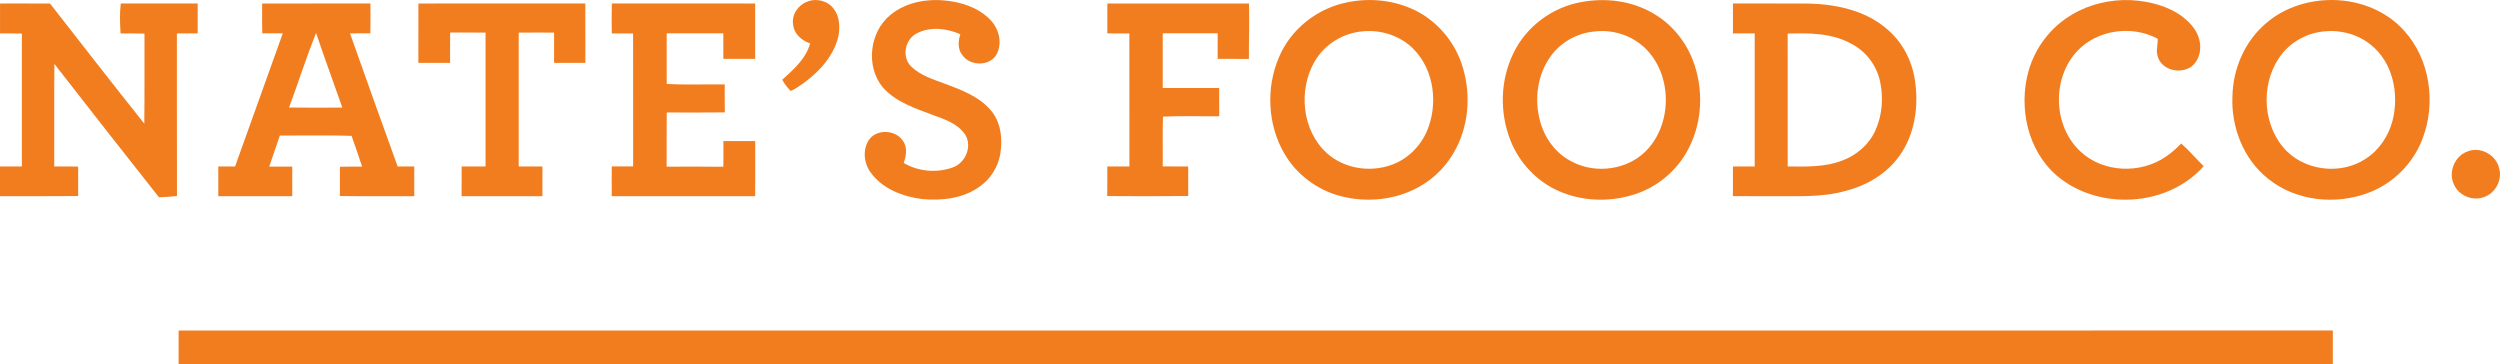 <?xml version="1.0" encoding="UTF-8" standalone="no"?>
<svg
   width="1465.94pt"
   height="213.706pt"
   viewBox="0 0 1465.94 213.706"
   version="1.1"
   id="svg31"
   sodipodi:docname="0001409446.svg"
   xmlns:inkscape="http://www.inkscape.org/namespaces/inkscape"
   xmlns:sodipodi="http://sodipodi.sourceforge.net/DTD/sodipodi-0.dtd"
   xmlns="http://www.w3.org/2000/svg"
   xmlns:svg="http://www.w3.org/2000/svg">
  <defs
     id="defs35" />
  <sodipodi:namedview
     id="namedview33"
     pagecolor="#ffffff"
     bordercolor="#000000"
     borderopacity="0.25"
     inkscape:showpageshadow="2"
     inkscape:pageopacity="0.0"
     inkscape:pagecheckerboard="0"
     inkscape:deskcolor="#d1d1d1"
     inkscape:document-units="pt"
     showgrid="false" />
  <g
     id="#f17d1fff"
     transform="translate(-16.468,-16.675)">
    <path
       fill="#f17d1f"
       opacity="1"
       d="m 489.76,17.68 c 5.3,-2.24 12.07,-0.56 15.53,4.09 3.39,4.25 3.72,10.09 2.97,15.27 -2.29,11.51 -10.51,20.77 -19.62,27.66 -2.8,1.85 -5.4,4.13 -8.59,5.3 -1.86,-1.99 -3.63,-4.14 -4.88,-6.57 6.62,-6.01 13.89,-12.32 16.34,-21.29 -4.96,-1.65 -9.55,-5.7 -9.99,-11.18 -0.93,-5.68 2.96,-11.36 8.24,-13.28 z"
       id="path2" />
    <path
       fill="#f17d1f"
       opacity="1"
       d="m 538.49,25.52 c 10.01,-8.36 24.03,-10.15 36.54,-7.94 8.5,1.43 17.08,4.94 22.87,11.54 4.46,5.07 6.21,12.76 3.16,18.97 -3.65,7.55 -15.6,7.59 -20.21,0.99 -2.91,-3.45 -2.59,-8.3 -1.26,-12.33 -8.11,-3.56 -18.02,-4.71 -26.02,-0.26 -6.49,3.7 -8.27,13.39 -3.1,18.92 5.61,5.57 13.44,7.93 20.69,10.58 9.32,3.53 19.19,7.25 25.93,14.96 6.28,6.97 7.42,17.13 5.91,26.06 -1.34,7.56 -5.65,14.54 -11.94,18.96 -9.7,7.14 -22.39,8.53 -34.06,7.4 -11.33,-1.46 -23.14,-5.99 -30.01,-15.57 -3.97,-5.39 -4.78,-13.17 -1.12,-18.92 4.38,-6.7 15.58,-6.25 19.95,0.24 2.87,3.79 2.11,8.97 0.54,13.13 8.49,4.98 19.32,5.98 28.58,2.68 7.62,-2.52 11.88,-12.47 7.41,-19.43 -4.26,-6.28 -11.86,-8.86 -18.68,-11.33 -10.51,-3.93 -21.9,-7.61 -29.56,-16.28 -10.1,-12.24 -7.85,-32.35 4.38,-42.37 z"
       id="path4" />
    <path
       fill="#f17d1f"
       opacity="1"
       d="m 806.6,18.02 c 13.26,-2.76 27.44,-1.23 39.65,4.7 12.78,6.32 22.75,17.91 27.3,31.41 5.42,15.97 4.63,34.2 -3.12,49.29 -4.81,9.6 -12.55,17.72 -21.97,22.88 -13.81,7.72 -30.66,9.33 -45.88,5.38 -13.78,-3.59 -26.01,-12.76 -33.1,-25.13 -9.7,-16.79 -10.72,-38.19 -3.18,-55.99 6.87,-16.74 22.61,-29.12 40.3,-32.54 m 9.06,17.03 c -11.54,0.89 -22.4,7.52 -28.23,17.54 -9.79,16.73 -7.61,40.58 7.05,53.85 9.99,9.05 25.04,11.47 37.62,7.02 9.3,-3.16 16.9,-10.56 20.9,-19.47 6.87,-15.74 4.7,-35.94 -7.58,-48.46 -7.6,-7.82 -18.98,-11.56 -29.76,-10.48 z"
       id="path6" />
    <path
       fill="#f17d1f"
       opacity="1"
       d="m 943.58,17.91 c 14.17,-2.69 29.46,-0.85 42.03,6.47 11.84,6.68 20.71,18.16 24.73,31.11 5.33,16.68 3.79,35.68 -5.15,50.86 -6.96,12.01 -18.73,21.11 -32.09,24.85 -13.88,4.03 -29.26,3.4 -42.53,-2.47 -12.99,-5.63 -23.36,-16.75 -28.48,-29.9 -6.35,-16.26 -5.93,-35.25 1.82,-50.97 7.45,-15.59 22.71,-26.9 39.67,-29.95 m 8.08,17.21 c -10.21,0.83 -19.92,6.21 -25.91,14.54 -7.84,10.84 -9.74,25.37 -6.19,38.13 2.56,9.58 8.79,18.37 17.6,23.11 14.64,8.45 35.18,5.47 46.2,-7.57 14.36,-16.75 13.14,-45.3 -3.82,-59.87 -7.61,-6.46 -17.99,-9.52 -27.88,-8.34 z"
       id="path8" />
    <path
       fill="#f17d1f"
       opacity="1"
       d="m 1231.37,25.28 c 10.37,-6.25 22.63,-9.01 34.68,-8.52 10.73,0.63 21.73,3.31 30.44,9.89 3.82,3.05 7.36,6.77 9.03,11.46 1.79,4.84 1.52,10.61 -1.51,14.91 -5.12,7.79 -19.24,6.21 -22.15,-2.78 -1.4,-3.51 -0.02,-7.23 -0.16,-10.84 -14.93,-8.09 -35.39,-5.38 -47.13,7.15 -15.06,15.99 -14.33,44.19 1.95,59.08 13.29,12.36 35.12,13.15 49.88,2.94 3.33,-2.2 6.29,-4.9 9.08,-7.74 4.69,4.12 8.7,8.93 13.18,13.29 -21.16,23.92 -61.41,26.17 -85.74,5.89 -17.6,-14.81 -23.07,-40.57 -16.83,-62.15 3.94,-13.54 13.1,-25.46 25.28,-32.58 z"
       id="path10" />
    <path
       fill="#f17d1f"
       opacity="1"
       d="m 1380.89,16.74 c 16.72,-0.77 34.1,5.32 45.35,18 15.2,16.8 18.76,42.34 10.75,63.25 -5.39,14.41 -17.15,26.2 -31.53,31.67 -19.28,7.36 -42.76,5.02 -59.02,-8.17 -14.45,-11.42 -21.78,-30.3 -20.92,-48.47 0.32,-16.13 7.32,-32.28 19.75,-42.74 9.8,-8.54 22.72,-12.96 35.62,-13.54 m -1.29,18.32 c -9.54,0.76 -18.61,5.44 -24.71,12.82 -12.55,15.41 -12.42,39.73 0.25,55.03 11.5,13.88 33.65,16.83 48.56,6.83 7.97,-5.12 13.49,-13.53 15.79,-22.65 3.81,-15.42 0.14,-33.63 -12.6,-43.97 -7.54,-6.2 -17.62,-9.05 -27.29,-8.06 z"
       id="path12" />
    <path
       fill="#f17d1f"
       opacity="1"
       d="m 16.49,36.27 c -0.03,-5.84 -0.03,-11.69 0,-17.54 9.77,0.01 19.54,-0.04 29.31,0.03 18.36,23.52 36.67,47.09 55.28,70.41 0.23,-17.6 0.03,-35.19 0.11,-52.78 -4.67,-0.18 -9.34,-0.13 -14.01,-0.08 -0.4,-5.86 -0.57,-11.77 0.1,-17.61 15.03,0.06 30.07,0.01 45.1,0.02 0,5.85 0,11.71 0,17.56 -4.07,-0.01 -8.13,0 -12.19,-0.03 0.06,31.8 -0.06,63.6 0.05,95.39 -3.51,0.32 -7.03,0.61 -10.55,0.72 -20.52,-26 -41.02,-52.03 -61.33,-78.2 -0.2,20.04 -0.03,40.07 -0.09,60.11 4.68,0.04 9.35,-0.04 14.02,0.09 -0.03,5.76 -0.03,11.52 0,17.28 -15.27,0.17 -30.55,0.03 -45.82,0.07 0,-5.81 0,-11.61 0,-17.42 4.27,-0.01 8.54,-0.01 12.82,0 -0.01,-25.98 -0.01,-51.95 0,-77.92 -4.27,-0.15 -8.54,-0.09 -12.8,-0.1 z"
       id="path14" />
    <path
       fill="#f17d1f"
       opacity="1"
       d="m 170.18,18.74 c 21.17,-0.04 42.34,0.01 63.51,-0.03 0.02,5.83 0.09,11.67 -0.06,17.49 -3.97,0 -7.95,-0.02 -11.92,0.05 9.18,26.07 18.55,52.07 27.94,78.06 3.24,-0.03 6.48,-0.03 9.73,-0.03 0,5.81 -0.01,11.62 0,17.43 -14.53,-0.05 -29.06,0.14 -43.59,-0.1 0.02,-5.72 0.02,-11.44 0,-17.15 4.33,-0.13 8.67,-0.08 13.01,-0.08 -2.05,-6.02 -3.98,-12.09 -6.17,-18.05 -14,-0.47 -28.05,-0.12 -42.07,-0.17 -2.05,6.07 -4.14,12.13 -6.21,18.19 4.49,0.05 8.98,0.03 13.48,0.01 0.02,5.79 0,11.58 0.01,17.37 -14.46,-0.04 -28.92,0 -43.37,-0.02 0,-5.81 0,-11.62 0,-17.42 3.28,-0.01 6.56,-0.01 9.84,0 9.29,-26.03 18.61,-52.05 27.98,-78.06 -4,-0.04 -8,-0.06 -12,0.02 -0.21,-5.84 -0.08,-11.67 -0.11,-17.51 m 15.78,60.98 c 10.41,0.16 20.83,0.08 31.25,0.04 -5.1,-14.61 -10.5,-29.13 -15.42,-43.8 -5.7,14.42 -10.43,29.22 -15.83,43.76 z"
       id="path16" />
    <path
       fill="#f17d1f"
       opacity="1"
       d="m 261.8,18.73 c 32.63,-0.02 65.26,0.02 97.89,-0.02 0.05,11.61 0.01,23.22 0.02,34.82 -6.12,0.01 -12.23,-0.02 -18.35,0.02 0.04,-5.92 0.01,-11.84 0.02,-17.76 -6.92,-0.03 -13.84,-0.05 -20.76,0.02 0.01,26.16 0,52.31 0,78.47 4.64,0.01 9.27,0 13.91,0.01 0,5.8 0,11.61 0,17.42 -15.8,0.02 -31.6,-0.01 -47.4,0.02 -0.05,-5.82 0.12,-11.64 0.03,-17.46 4.67,0.03 9.34,0.01 14.02,0.01 0,-26.16 -0.01,-52.32 0,-78.49 -6.92,-0.06 -13.83,0.02 -20.74,-0.05 -0.12,5.93 -0.04,11.86 -0.06,17.79 -6.2,0 -12.39,0 -18.59,0 0.02,-11.6 0,-23.2 0.01,-34.8 z"
       id="path18" />
    <path
       fill="#f17d1f"
       opacity="1"
       d="m 375.14,31.16 c 0.05,-4.15 -0.05,-8.31 0.09,-12.46 28.01,0.06 56.02,0 84.04,0.03 0.01,10.82 0,21.64 0,32.47 -6.22,0.01 -12.44,-0.02 -18.65,0.01 0,-5 0.01,-10 -0.01,-15 -11.07,-0.02 -22.15,-0.02 -33.22,0 -0.01,9.89 -0.04,19.78 0.02,29.68 11.31,0.64 22.67,0.14 34.01,0.27 0.03,5.47 -0.05,10.94 0.07,16.42 -11.36,0.14 -22.72,0.05 -34.07,0.05 -0.1,10.59 -0.01,21.18 -0.05,31.77 11.08,-0.01 22.17,-0.1 33.25,0.06 0.1,-5.03 0.03,-10.05 0.03,-15.07 6.22,-0.02 12.44,-0.01 18.66,-0.01 0.02,10.78 0.05,21.56 -0.03,32.34 -28.03,0 -56.07,-0.03 -84.11,0.01 0,-3.27 0.01,-6.55 -0.02,-9.82 0.01,-2.55 0.03,-5.1 0.04,-7.65 4.18,0.04 8.36,0.04 12.54,-0.01 -0.03,-25.98 0.03,-51.97 -0.03,-77.95 -4.16,-0.04 -8.33,-0.04 -12.49,0.01 -0.04,-1.72 -0.06,-3.43 -0.07,-5.15 z"
       id="path20" />
    <path
       fill="#f17d1f"
       opacity="1"
       d="m 665.79,18.73 c 27.68,0.01 55.37,-0.03 83.05,0.02 0.35,10.82 -0.12,21.66 -0.05,32.5 -6.11,-0.09 -12.22,-0.04 -18.32,-0.04 0,-5.01 -0.01,-10.01 0,-15.01 -10.74,-0.01 -21.48,0.02 -32.21,-0.02 0.03,10.7 0,21.39 0.01,32.08 11.04,0.05 22.07,0.02 33.11,0.02 0.01,5.52 -0.04,11.04 0.03,16.56 -11,0.12 -22.03,-0.32 -33,0.21 -0.33,9.72 -0.03,19.47 -0.14,29.2 4.97,0.06 9.94,0.02 14.92,0.04 0.02,5.77 -0.01,11.55 0.02,17.32 -15.83,0.19 -31.66,0.14 -47.49,0.03 0.08,-5.79 0.03,-11.57 0.04,-17.36 4.32,0.01 8.64,0.01 12.96,-0.01 0,-25.99 0.03,-51.98 -0.02,-77.97 -4.31,-0.04 -8.61,-0.02 -12.91,-0.03 -0.04,-5.85 -0.04,-11.69 0,-17.54 z"
       id="path22" />
    <path
       fill="#f17d1f"
       opacity="1"
       d="m 1032.62,18.72 c 15.02,0.04 30.05,-0.05 45.07,0.05 16.31,0.5 33.53,4.33 45.95,15.55 9.19,7.97 14.7,19.62 15.99,31.63 1.94,15.46 -1.13,32.3 -11.24,44.54 -7.63,9.4 -18.75,15.46 -30.4,18.3 -13.99,3.83 -28.63,2.76 -42.96,2.93 -7.48,-0.02 -14.95,0.02 -22.43,-0.03 0.03,-5.8 0.01,-11.6 0.02,-17.4 4.25,-0.01 8.5,-0.01 12.76,-0.01 0,-26 0,-52.01 0,-78.02 -4.26,0.02 -8.51,0.01 -12.76,0.02 0,-5.85 0,-11.71 0,-17.56 m 32.09,17.65 c 0.02,25.97 -0.01,51.94 0.02,77.91 10.72,0.08 21.84,0.5 32.02,-3.49 8.41,-3.12 15.74,-9.44 19.43,-17.7 4.06,-9.06 4.81,-19.49 2.61,-29.14 -2.16,-9.31 -8.49,-17.52 -17.06,-21.8 -11.29,-6.13 -24.52,-6.19 -37.02,-5.78 z"
       id="path24" />
    <path
       fill="#f17d1f"
       opacity="1"
       d="m 1463.38,105.49 c 7.39,-3.04 16.52,1.84 18.42,9.51 2.27,6.99 -2.06,15.07 -8.99,17.31 -6.47,2.33 -14.42,-0.89 -17.27,-7.19 -3.69,-7.21 0.14,-17 7.84,-19.63 z"
       id="path26" />
    <path
       fill="#f17d1f"
       opacity="1"
       d="m 121.21,210.49 c 421.05,-0.04 842.11,-0.02 1263.17,-0.02 -0.01,6.64 0,13.27 -0.01,19.9 -421.06,0.01 -842.12,0.02 -1263.18,0 -0.02,-6.63 -0.03,-13.26 0.02,-19.88 z"
       id="path28" />
  </g>
</svg>
